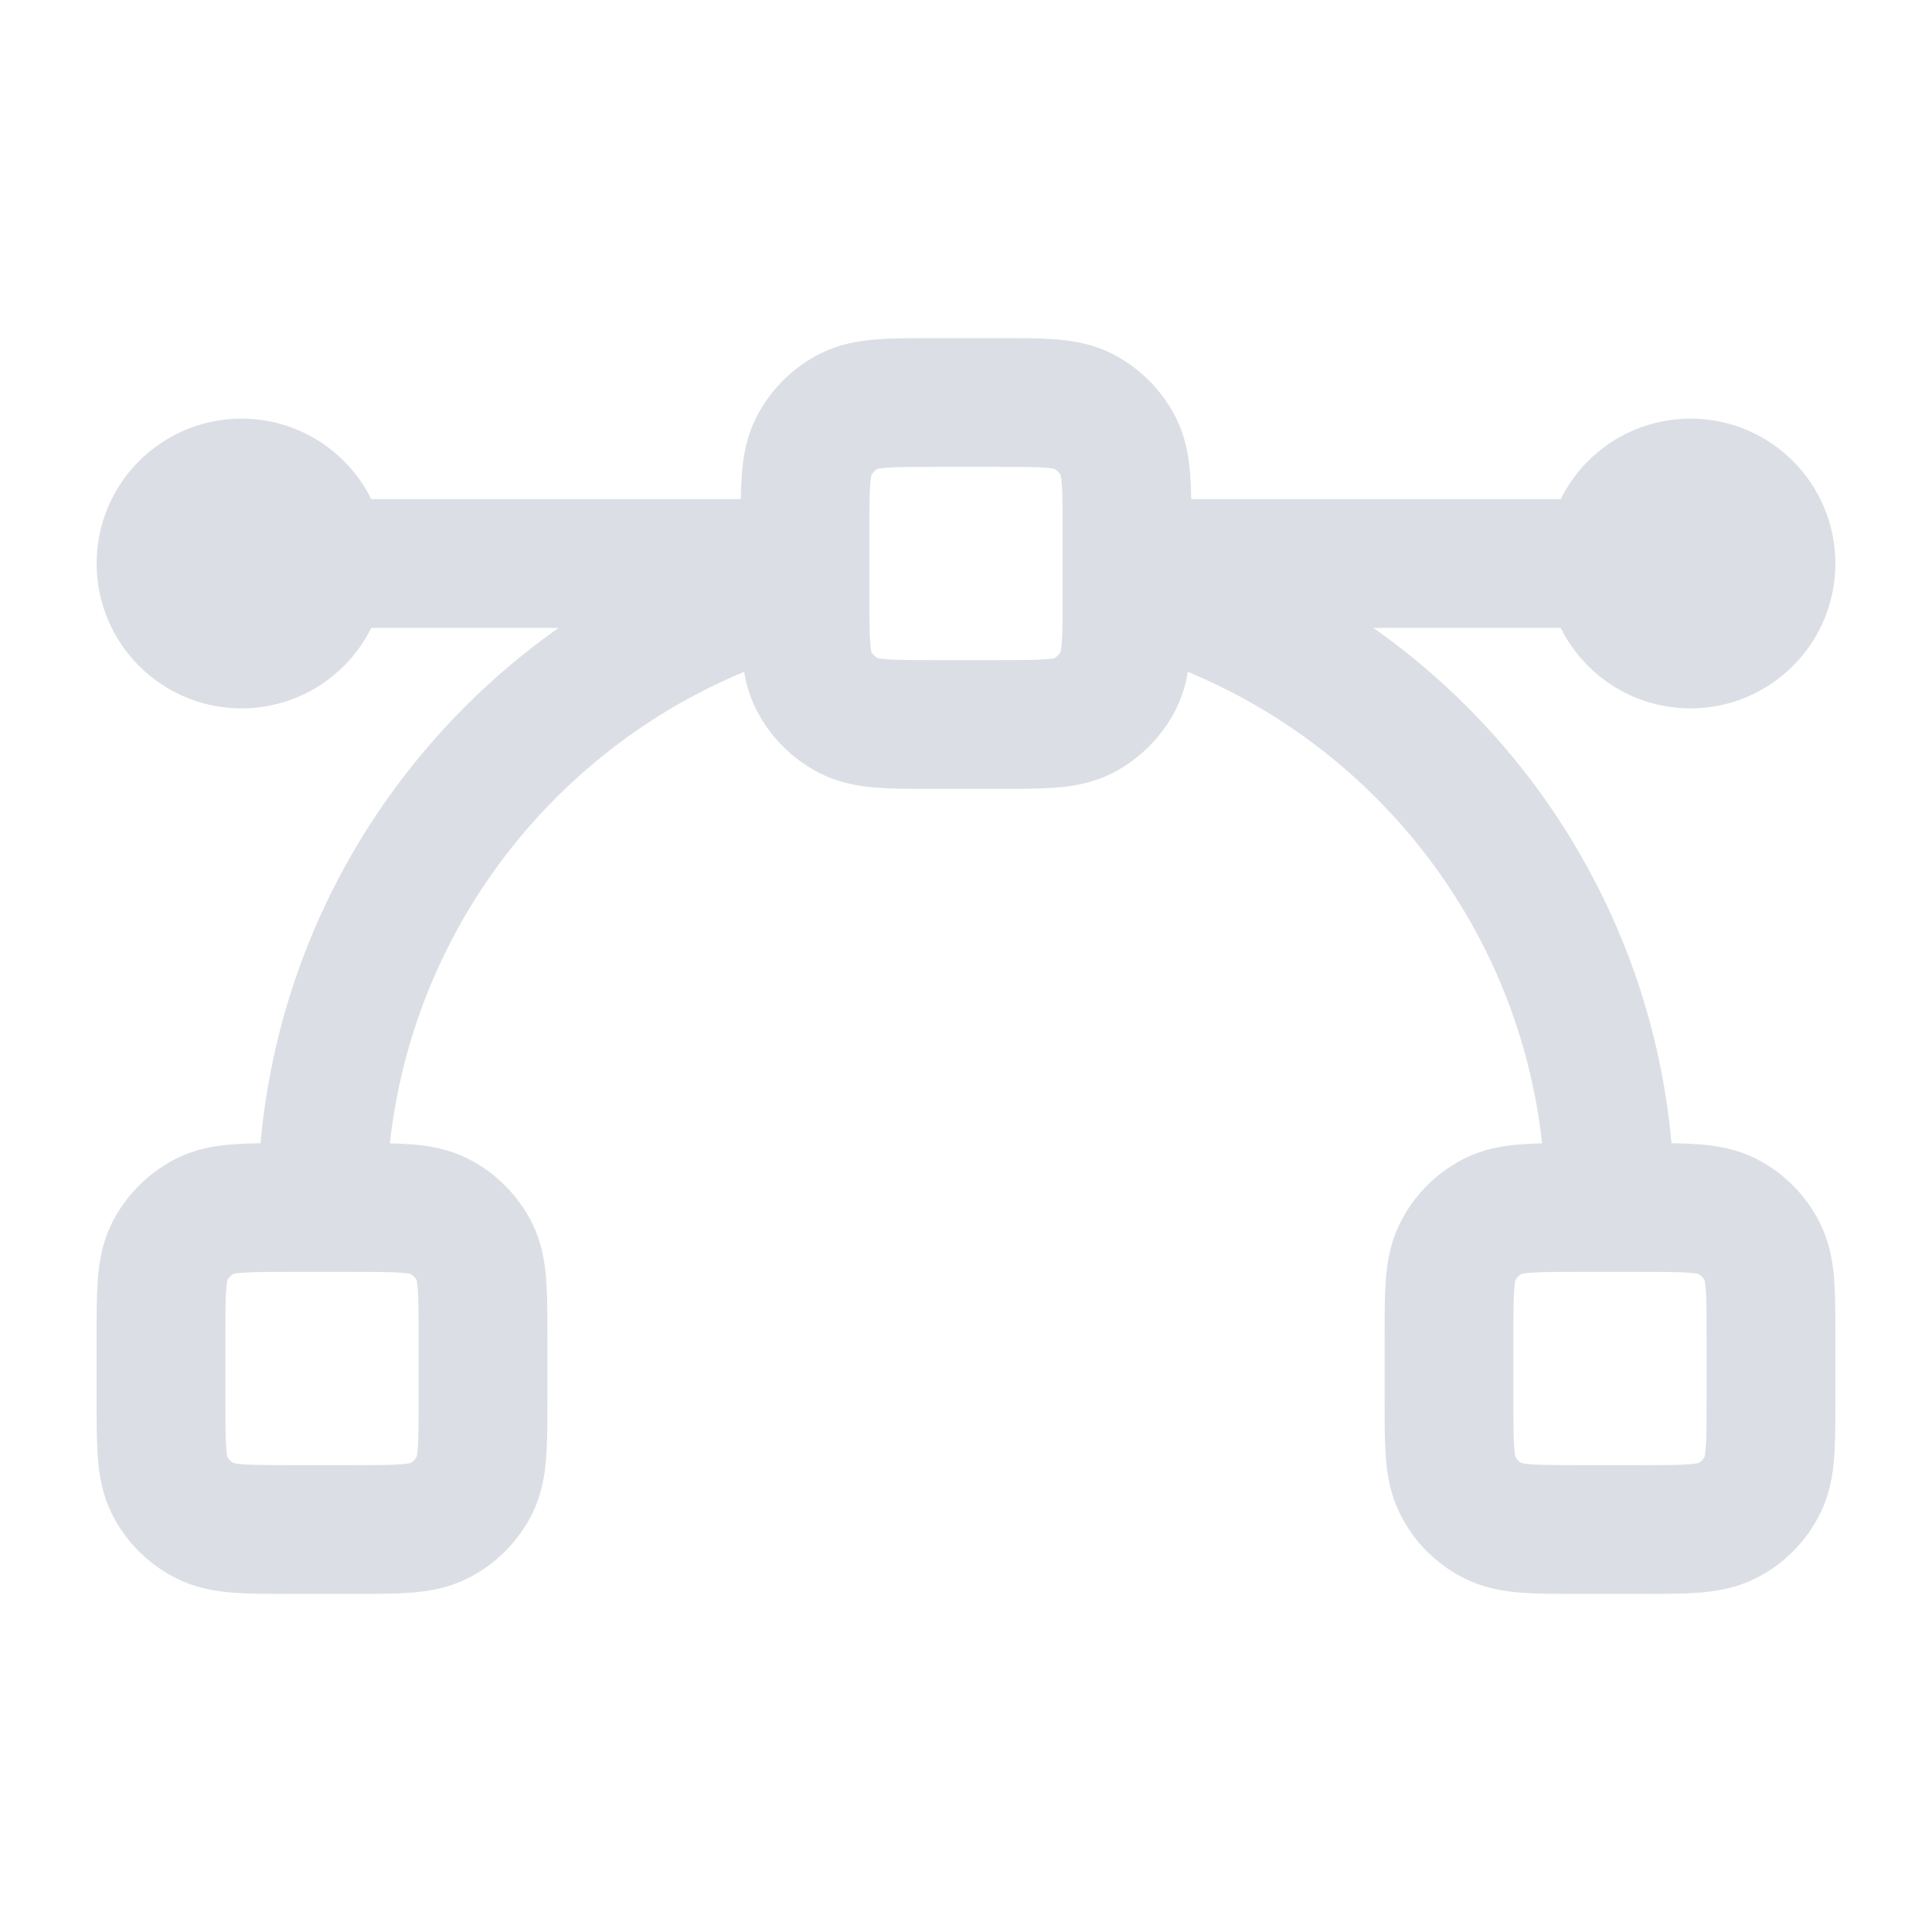 <svg width="12" height="12" viewBox="0 0 12 12" fill="none" xmlns="http://www.w3.org/2000/svg">
<path d="M5 3.5L1.5 3.5M10.5 3.5L7 3.5M7 3.626C8.725 4.07 10 5.636 10 7.5M2 7.5C2 5.636 3.275 4.07 5 3.626M1.8 9.5H2.2C2.48 9.5 2.62 9.5 2.727 9.445C2.821 9.398 2.898 9.321 2.946 9.227C3 9.12 3 8.98 3 8.7V8.3C3 8.02 3 7.88 2.946 7.773C2.898 7.679 2.821 7.602 2.727 7.554C2.62 7.5 2.48 7.5 2.2 7.5H1.8C1.52 7.5 1.38 7.5 1.273 7.554C1.179 7.602 1.102 7.679 1.054 7.773C1 7.88 1 8.02 1 8.3V8.7C1 8.98 1 9.12 1.054 9.227C1.102 9.321 1.179 9.398 1.273 9.445C1.38 9.5 1.52 9.5 1.8 9.5ZM5.8 4.5H6.2C6.48 4.5 6.62 4.5 6.727 4.446C6.821 4.398 6.898 4.321 6.946 4.227C7 4.12 7 3.98 7 3.7V3.3C7 3.02 7 2.88 6.946 2.773C6.898 2.679 6.821 2.602 6.727 2.554C6.62 2.5 6.48 2.5 6.2 2.5H5.8C5.52 2.5 5.38 2.5 5.273 2.554C5.179 2.602 5.102 2.679 5.054 2.773C5 2.88 5 3.02 5 3.3V3.7C5 3.98 5 4.12 5.054 4.227C5.102 4.321 5.179 4.398 5.273 4.446C5.38 4.5 5.52 4.5 5.8 4.5ZM9.8 9.5H10.2C10.48 9.5 10.62 9.5 10.727 9.445C10.821 9.398 10.898 9.321 10.945 9.227C11 9.12 11 8.98 11 8.7V8.3C11 8.02 11 7.88 10.945 7.773C10.898 7.679 10.821 7.602 10.727 7.554C10.62 7.5 10.48 7.5 10.2 7.5H9.8C9.52 7.5 9.38 7.5 9.273 7.554C9.179 7.602 9.102 7.679 9.055 7.773C9 7.88 9 8.02 9 8.3V8.7C9 8.98 9 9.12 9.055 9.227C9.102 9.321 9.179 9.398 9.273 9.445C9.38 9.5 9.52 9.5 9.8 9.5ZM11 3.5C11 3.776 10.776 4 10.5 4C10.224 4 10 3.776 10 3.5C10 3.224 10.224 3 10.5 3C10.776 3 11 3.224 11 3.5ZM2 3.5C2 3.776 1.776 4 1.5 4C1.224 4 1 3.776 1 3.5C1 3.224 1.224 3 1.5 3C1.776 3 2 3.224 2 3.5Z" stroke="#DBDFE5" stroke-width="0.8" stroke-linecap="round" stroke-linejoin="round"/>
</svg>
